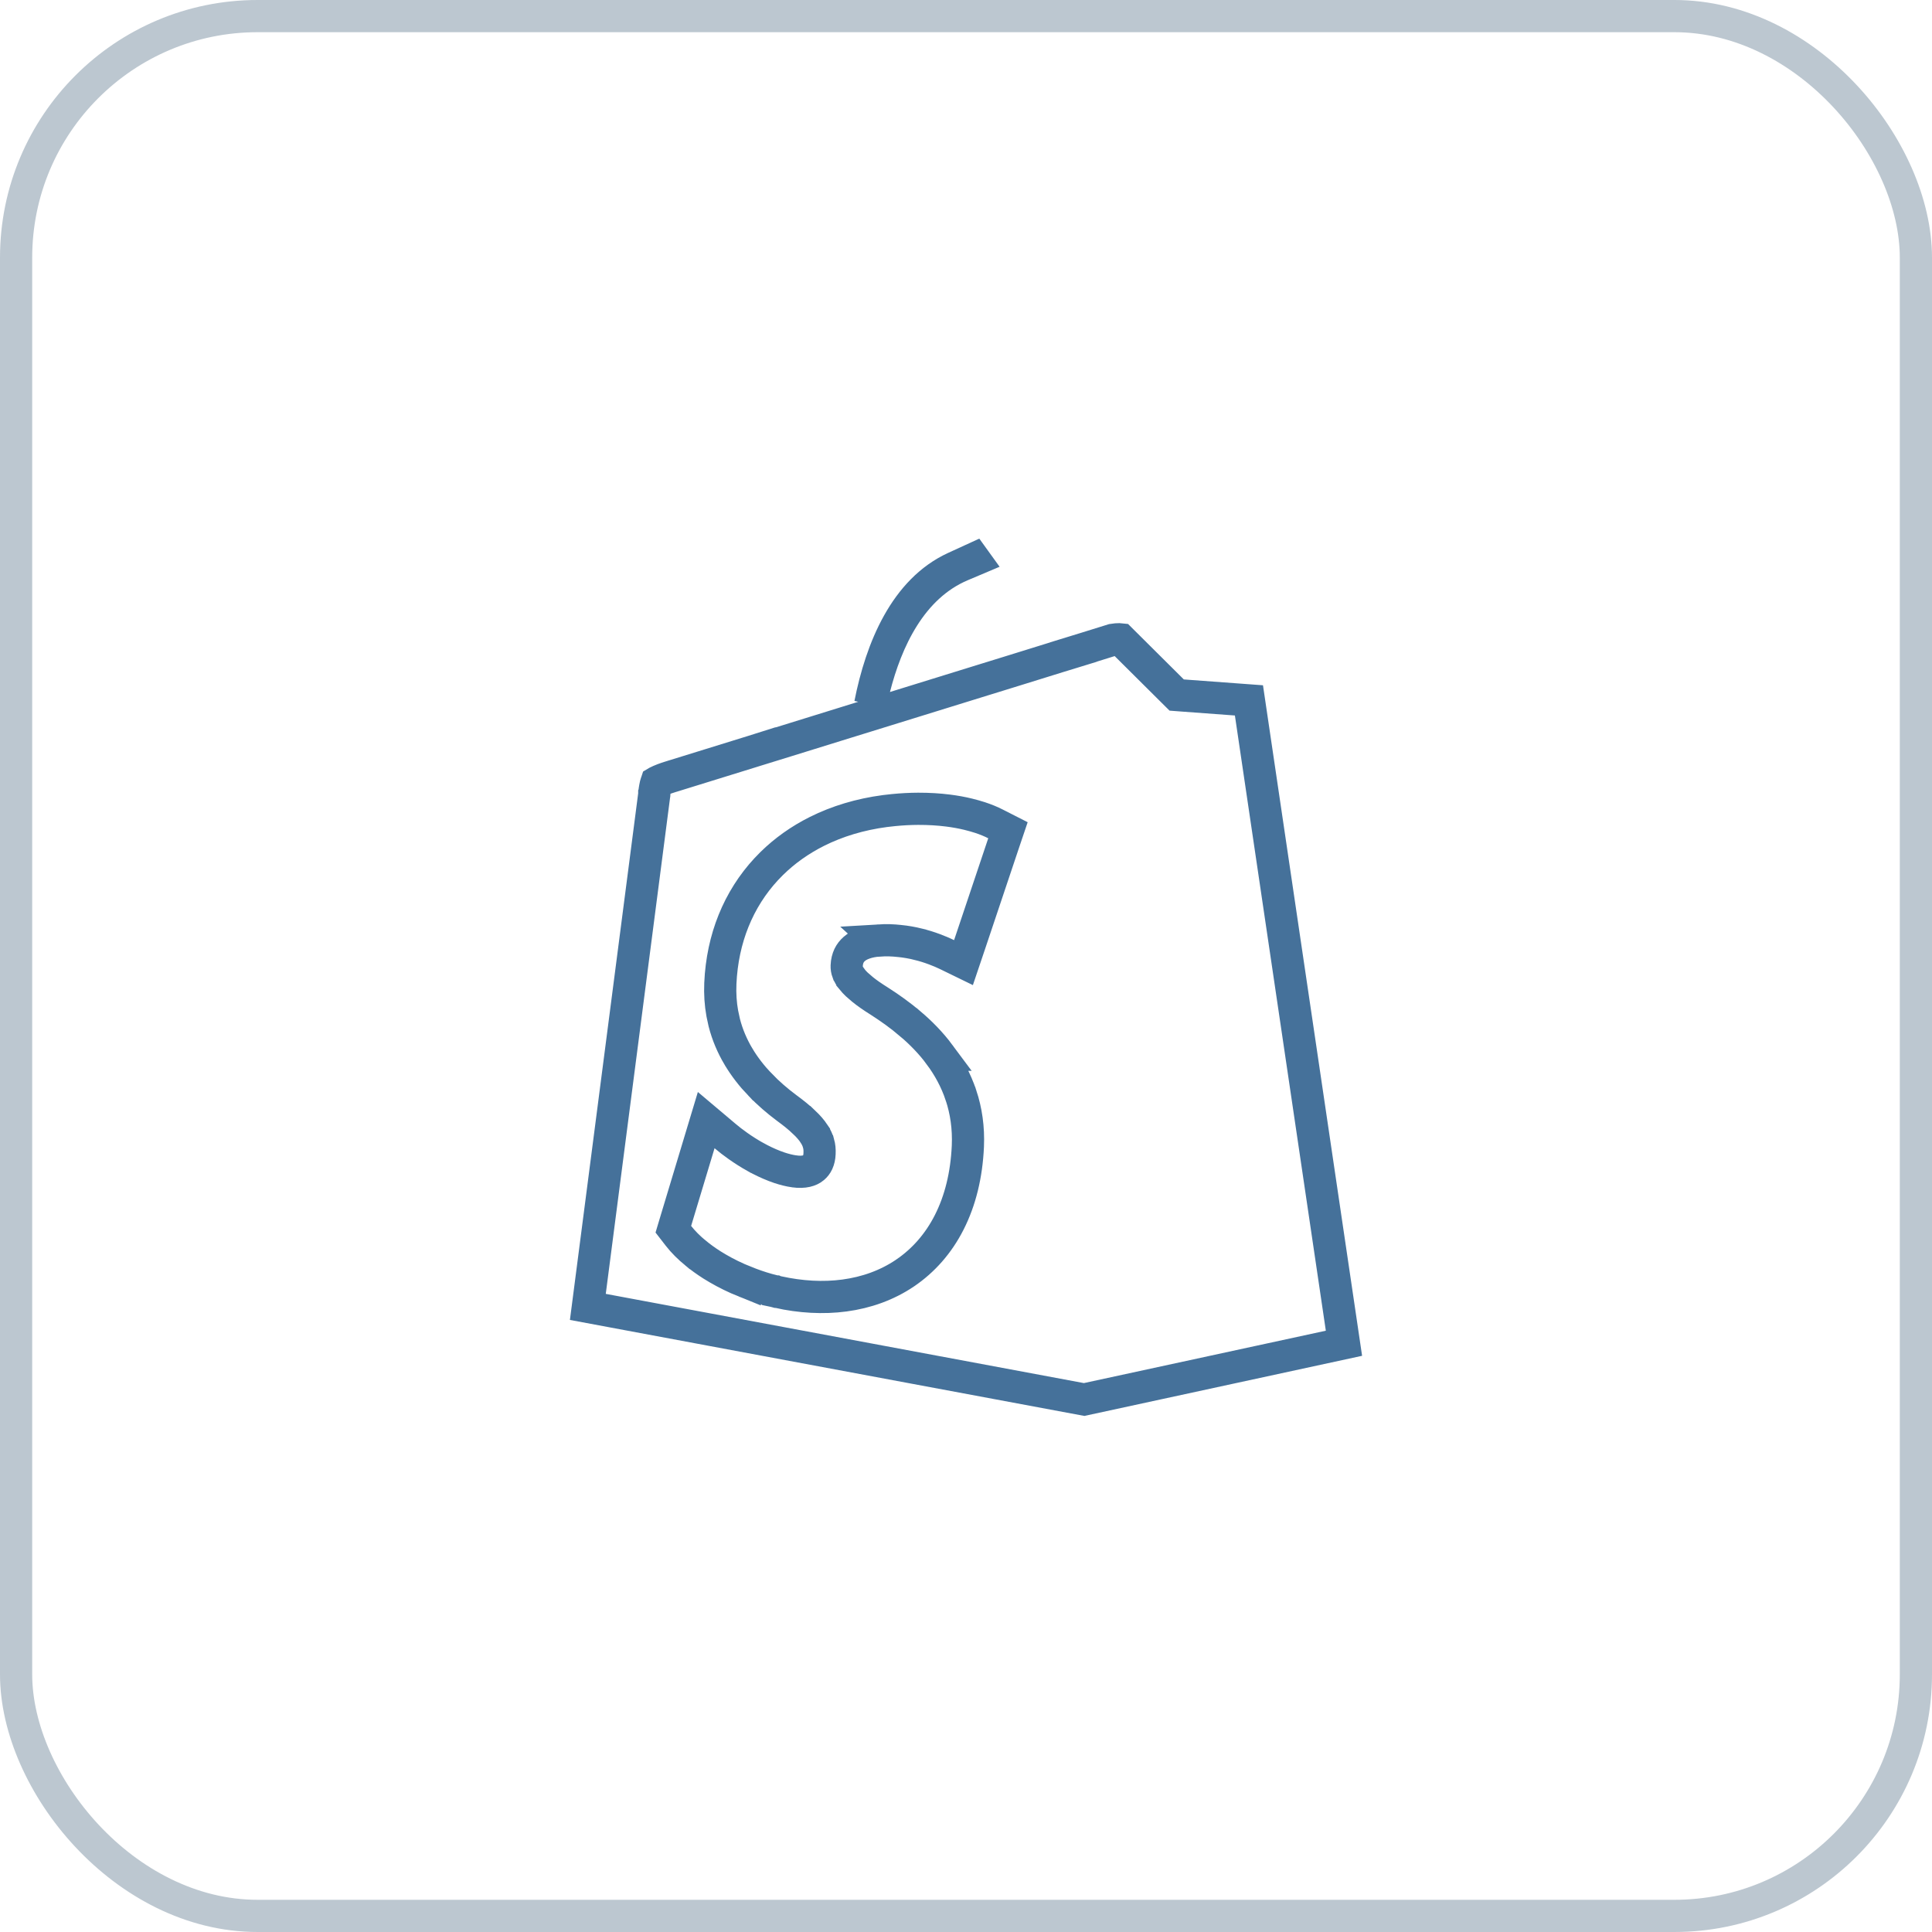 <svg width="60" height="60" viewBox="0 0 60 60" fill="none" xmlns="http://www.w3.org/2000/svg">
<rect x="0.5" y="0.5" width="59" height="59" rx="7.5" stroke="#BCC7D0"/>
<path d="M34.803 19.855L36.412 21.455L36.543 21.585L36.727 21.599L38.787 21.751L41.738 41.716L33.669 43.463L18.256 40.587L20.315 24.7L20.318 24.683L20.319 24.666V24.665C20.32 24.663 20.32 24.659 20.32 24.654C20.321 24.644 20.322 24.628 20.324 24.608C20.328 24.568 20.335 24.514 20.346 24.457C20.356 24.398 20.369 24.345 20.383 24.305C20.384 24.301 20.385 24.298 20.386 24.295C20.391 24.292 20.397 24.289 20.404 24.285C20.455 24.259 20.521 24.23 20.594 24.202C20.665 24.175 20.735 24.152 20.786 24.136C20.811 24.128 20.832 24.121 20.846 24.117C20.853 24.115 20.858 24.113 20.861 24.112C20.863 24.112 20.864 24.111 20.864 24.111H20.865L20.876 24.108L23.376 23.334L23.585 23.268V23.269L24.459 22.999L26.671 22.313L26.934 22.231V22.232L27.787 21.968L30.549 21.113L30.867 21.015L31.507 20.817L32.857 20.398L33.34 20.25L33.339 20.248L33.736 20.126L34.562 19.869C34.573 19.867 34.613 19.861 34.666 19.856C34.697 19.854 34.728 19.852 34.755 19.852C34.778 19.853 34.794 19.854 34.803 19.855ZM28.512 25.118C28.267 25.119 28.013 25.132 27.75 25.158L27.484 25.188C26.708 25.29 26 25.506 25.375 25.818C24.843 26.084 24.37 26.421 23.966 26.818L23.797 26.992C23.367 27.456 23.024 27.995 22.782 28.595C22.543 29.187 22.402 29.84 22.371 30.541V30.542C22.357 30.868 22.378 31.177 22.431 31.471L22.493 31.759C22.59 32.138 22.74 32.485 22.928 32.803L22.929 32.804C23.118 33.124 23.347 33.416 23.6 33.681H23.601C23.857 33.948 24.138 34.191 24.435 34.412L24.439 34.415C24.652 34.571 24.826 34.713 24.965 34.846H24.966C25.104 34.977 25.205 35.095 25.278 35.204V35.205C25.35 35.313 25.394 35.412 25.42 35.507L25.421 35.508C25.447 35.602 25.458 35.705 25.452 35.826V35.828C25.448 35.934 25.426 36.026 25.392 36.1C25.359 36.172 25.315 36.226 25.264 36.267L25.26 36.271C25.208 36.314 25.138 36.349 25.043 36.371C24.946 36.393 24.82 36.4 24.661 36.377H24.66C24.515 36.356 24.364 36.318 24.209 36.267L24.054 36.211C23.849 36.132 23.646 36.034 23.453 35.927H23.452C23.261 35.819 23.082 35.705 22.924 35.593L22.921 35.591L22.701 35.429C22.633 35.376 22.57 35.325 22.514 35.277L21.932 34.786L21.712 35.516L20.985 37.928L20.911 38.175L21.069 38.379C21.217 38.569 21.398 38.748 21.6 38.915H21.601C21.755 39.042 21.925 39.165 22.106 39.28L22.293 39.393C22.55 39.543 22.831 39.681 23.129 39.801V39.8C23.356 39.892 23.592 39.975 23.837 40.044L24.085 40.108H24.086L24.088 40.109C24.09 40.11 24.095 40.111 24.1 40.112C24.101 40.112 24.103 40.113 24.105 40.113L24.137 40.122L24.151 40.123C24.153 40.123 24.155 40.123 24.157 40.124V40.125C24.865 40.281 25.564 40.322 26.226 40.233C26.908 40.142 27.546 39.914 28.104 39.538L28.105 39.537C28.675 39.151 29.145 38.621 29.481 37.957C29.821 37.286 30.018 36.493 30.058 35.596C30.083 35.023 30.004 34.498 29.846 34.019L29.845 34.018C29.688 33.545 29.455 33.125 29.181 32.756H29.182C28.911 32.391 28.599 32.075 28.276 31.8H28.275C27.958 31.529 27.627 31.296 27.311 31.093L27.306 31.09C27.099 30.96 26.929 30.843 26.791 30.731L26.789 30.729L26.605 30.57C26.553 30.52 26.508 30.471 26.471 30.426V30.425L26.38 30.299C26.357 30.26 26.34 30.223 26.327 30.189L26.326 30.188C26.302 30.123 26.292 30.06 26.295 29.992V29.99C26.3 29.869 26.327 29.768 26.366 29.684C26.406 29.602 26.461 29.529 26.535 29.466L26.536 29.465C26.611 29.4 26.711 29.342 26.837 29.298L26.84 29.297C26.968 29.251 27.125 29.218 27.309 29.207L27.308 29.206C27.523 29.193 27.732 29.201 27.932 29.223H27.934C28.135 29.243 28.329 29.278 28.509 29.322L28.51 29.323C28.691 29.367 28.858 29.42 29.009 29.476L29.012 29.477C29.163 29.533 29.298 29.591 29.411 29.646L29.922 29.895L30.104 29.356L31.165 26.192L31.303 25.784L30.918 25.588C30.774 25.514 30.612 25.448 30.436 25.39L30.257 25.336L30.067 25.286C29.874 25.239 29.666 25.201 29.445 25.173C29.155 25.136 28.842 25.117 28.512 25.118ZM30.271 17.385L29.857 17.56C28.284 18.229 27.528 19.903 27.154 21.367L27.026 21.865C27.368 20.132 28.116 18.327 29.659 17.623L30.248 17.353L30.271 17.385Z" stroke="#45719A"/>
</svg>
